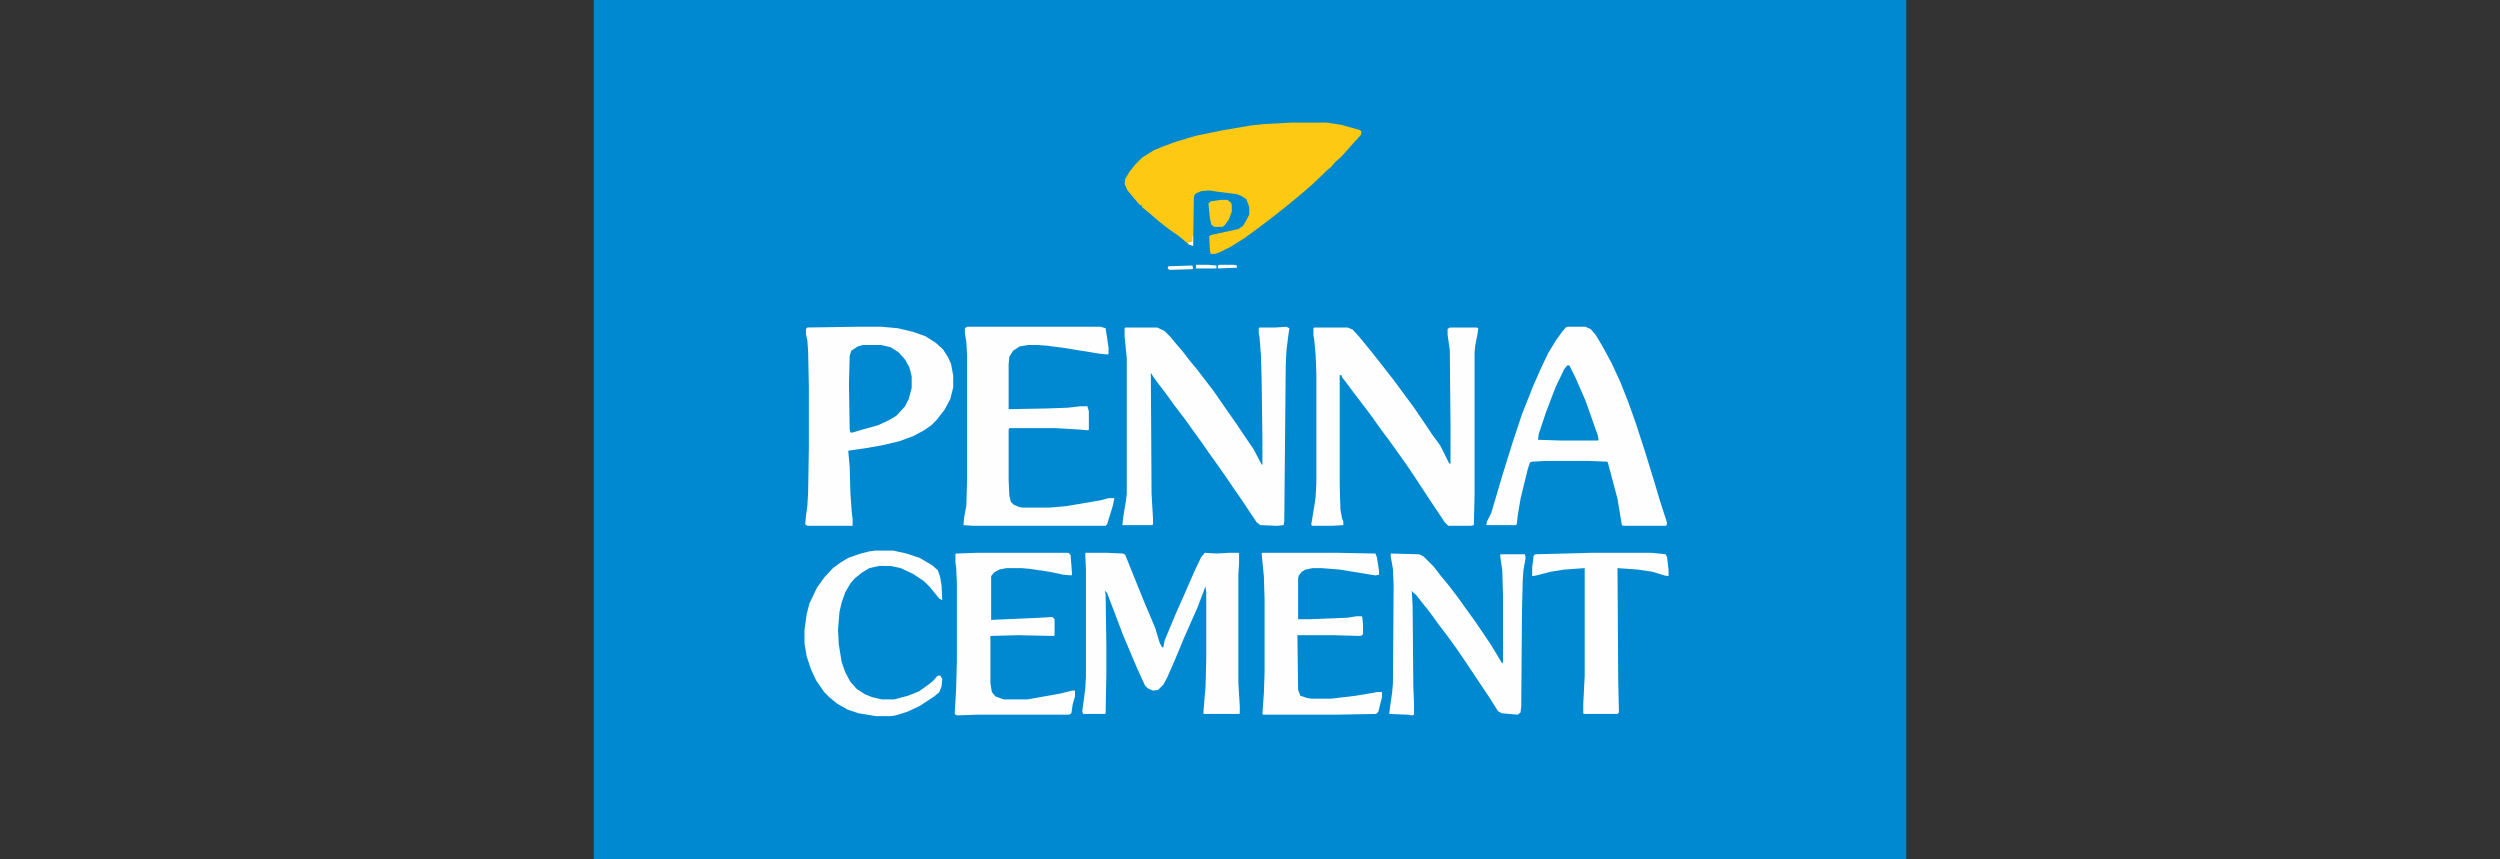 <svg xmlns="http://www.w3.org/2000/svg" width="160" height="55" viewBox="0 0 160 55" fill="none"><rect x="0" y="0" width="160" height="55" fill="#333333" stroke="none"/><g clip-path="url(#clip0_186_5293)"><g clip-path="url(#clip1_186_5293)"><path d="M38 -16H122V68H38V-16Z" fill="#0088D1"></path><path d="M54.753 20.913H56.433L57.46 21.007L58.44 21.24L59.233 21.52L59.887 21.94L60.353 22.36L60.68 22.873L60.867 23.293L61.007 24.04V24.787L60.82 25.533L60.447 26.233L59.933 26.887L59.607 27.213L59.14 27.54L58.44 27.913L57.553 28.24L56.573 28.473L55.547 28.66L54.287 28.847L54.38 29.873L54.427 31.6L54.52 32.86L54.567 33.187V33.653H51.673L51.533 33.56L51.58 33.047L51.673 32.347L51.72 31.507L51.767 28.66V24.74L51.72 22.5L51.673 21.8L51.58 21.38V21.053L51.673 20.96L54.753 20.913Z" fill="#FDFEFD"></path><path d="M82.333 20.913L82.52 21.007L82.427 21.66L82.333 22.453L82.287 23.387L82.193 33.373L82.147 33.607L81.727 33.653L80.653 33.607L80.42 33.42L79.487 32.02L79.067 31.413L78.367 30.387L77.807 29.593L77.34 28.94L76.92 28.333L76.313 27.493L75.847 26.84L75.1 25.86L74.633 25.207L74.167 24.6L73.793 24.087L73.653 23.853L73.7 31.6L73.793 33.187V33.56L73.747 33.607H71.833L71.88 33.14L72.067 32.02L72.113 31.6V22.92L71.973 21.52V21.007L72.02 20.96H74.073L74.54 21.193L74.913 21.567L75.333 22.08L75.66 22.453L76.127 23.06L76.593 23.62L77.2 24.413L77.667 25.02L78.507 26.233L79.16 27.167L79.627 27.867L80.233 28.753L80.747 29.733H80.793V28.007L80.747 24.413L80.7 22.733L80.607 21.567L80.56 21.333V21.007L80.607 20.96H81.633L82.333 20.913Z" fill="#FDFEFD"></path><path d="M84.107 20.96H86.253L86.58 21.1L87 21.567L87.84 22.593L88.353 23.247L88.68 23.667L89.193 24.32L90.5 26.093L91.2 27.12L91.667 27.82L92.18 28.52L92.74 29.64L92.833 29.687V27.26L92.787 22.407L92.647 21.427V21.053L92.787 20.96H94.513L94.607 21.007L94.56 21.38L94.42 22.08L94.373 22.547V31.647L94.327 33.607L94.14 33.653H92.693L92.46 33.42L91.34 31.74L90.453 30.387L89.847 29.5L88.913 28.193L88.353 27.447L87.793 26.653L87.373 26.093L86.907 25.487L86.067 24.367L85.88 24.133V24.04L85.74 23.993V30.993L85.787 32.58L85.88 33.14L85.973 33.373V33.607L85.227 33.653H83.967L83.92 33.56L84.153 32.16L84.2 31.787L84.247 30.9V23.9L84.2 22.687L84.107 21.707L84.06 21.473V21.007L84.107 20.96Z" fill="#FDFEFD"></path><path d="M100.3 20.913H101.467L101.793 21.053L102.12 21.427L102.54 22.127L103.147 23.247L103.707 24.46L104.22 25.767L104.687 27.073L105.293 28.94L105.853 30.76L106.227 32.02L106.693 33.467L106.647 33.653H103.893L103.8 33.607L103.52 31.927L102.913 29.64L102.867 29.547L101.747 29.5H98.9L98.06 29.547L97.92 29.593L97.78 30.013L97.313 31.927L97.127 33.047L97.08 33.513L97.033 33.607H95.12L95.167 33.373L95.447 32.813L96.147 30.433L96.847 28.193L97.407 26.513L98.107 24.74L98.62 23.573L99.087 22.593L99.6 21.753L99.973 21.24L100.207 20.96L100.3 20.913Z" fill="#FDFEFD"></path><path d="M82.66 7.847H84.9L85.833 7.987L87 8.313L87.14 8.407L87.093 8.64L86.58 9.2L86.253 9.573L85.833 10.04L85.46 10.367L85.18 10.693L84.9 10.927L84.667 11.16L83.92 11.86L83.547 12.187L82.94 12.7L82.427 13.12L81.96 13.493L81.12 14.147L80.373 14.707L79.673 15.22L78.787 15.78L78.04 16.153L77.76 16.247H77.48L77.433 15.967L77.387 15.127L77.527 15.033L79.253 14.66L79.533 14.473L79.767 14.1L79.953 13.727V13.26L79.767 12.747L79.393 12.513L79.113 12.42L77.993 12.28L77.387 12.187L76.873 12.233L76.547 12.373L76.453 12.467L76.407 12.653L76.36 15.733L76.08 15.64L75.473 15.127L74.867 14.707L74.26 14.24L73.607 13.68L73.093 13.26V13.167L72.953 13.12L72.627 12.747L72.16 12.187L71.973 11.767L72.02 11.44L72.3 10.973L72.673 10.507L73.093 10.087L73.84 9.62L74.4 9.387L75.287 9.06L76.547 8.687L78.133 8.36L80.047 8.033L80.887 7.94L82.66 7.847Z" fill="#FEC913"></path><path d="M61.893 20.913H70.433L70.76 21.007L70.853 21.613L70.947 22.267V22.64L70.9 22.687L70.387 22.64L68.1 22.267L67.027 22.127L66.42 22.08H65.813L65.253 22.173L64.833 22.453L64.6 22.827L64.553 23.293V26.187L67.073 26.14L68.333 26.093L69.173 26H69.593L69.687 26.327V27.493L69.64 27.54L69.127 27.493L67.54 27.4H64.6L64.553 27.493V30.713L64.6 31.74L64.693 32.113L64.88 32.3L65.207 32.44L65.44 32.487H67.167L68.24 32.393L70.433 32.02L70.947 31.88H71.32L71.227 32.347L70.853 33.56L70.76 33.653H62.313L61.66 33.607L61.707 33.093L61.847 32.347L61.893 30.667V22.78L61.847 21.893L61.753 21.333V21.007L61.893 20.913Z" fill="#FDFEFD"></path><path d="M69.5 35.38H70.853L71.88 35.427L72.02 35.52L72.58 36.92L73.28 38.647L73.933 40.187L74.213 41.12L74.353 41.4L74.447 41.447L74.54 40.98L75.24 39.3L75.8 38.04L76.453 36.547L76.873 35.66L77.107 35.38L77.9 35.427L78.6 35.38H79.253L79.3 35.427V36.08L79.253 36.78V43.687L79.347 45.227V45.647L79.3 45.693H77.06L77.013 45.647L77.107 44.48L77.153 44.013L77.2 42.193V37.9L77.153 37.527L76.64 38.88L76.267 39.72L75.753 40.887L75.193 42.24L74.68 43.407L74.447 43.827L74.12 44.153L73.793 44.2L73.467 44.06L73.28 43.873L72.767 42.753L71.88 40.653L70.853 37.947L70.713 37.807L70.76 38.04L70.807 41.353V43.127L70.76 45.647L70.713 45.693H69.313L69.267 45.507L69.453 44.107L69.5 43.313V36.407L69.453 35.427L69.5 35.38Z" fill="#FDFEFD"></path><path d="M89.007 35.427L90.827 35.473L91.107 35.613L91.76 36.267L92.227 36.873L92.693 37.433L93.3 38.227L93.767 38.88L94.373 39.72L94.98 40.607L95.447 41.307L96.147 42.473L96.193 42.333V38.18L96.147 36.5L96.053 35.893L96.007 35.52L96.053 35.473H97.593L97.64 35.707L97.5 36.5L97.453 37.2L97.407 39.113L97.36 45.227L97.313 45.6L97.127 45.74L96.1 45.647L95.867 45.507L95.307 44.62L93.813 42.38L93.207 41.493L92.6 40.653L92.133 40.047L91.527 39.207L90.967 38.507L90.64 38.087L90.313 37.807L90.36 37.9L90.407 38.74L90.453 43.92L90.5 45.04V45.74L90.36 45.787L90.127 45.74L88.913 45.693L88.96 45.273L89.1 44.293L89.147 43.733L89.193 37.48L89.147 36.407L89.007 35.613V35.427Z" fill="#FDFEFD"></path><path d="M62.547 35.38H68.38L68.52 35.52L68.613 36.78L68.567 36.827L68.053 36.78L67.167 36.593L65.907 36.407L65.393 36.36H64.413L63.947 36.453L63.62 36.64L63.433 36.873V39.673L66.607 39.533L67.353 39.487L67.493 39.627V40.653L67.447 40.7L65.16 40.653L63.387 40.7V43.733L63.48 44.293L63.713 44.573L64.227 44.76H65.767L67.867 44.387L68.613 44.2H68.8V44.573L68.66 45.04L68.567 45.647L68.427 45.74H62.5L61.24 45.787L61.1 45.693L61.193 44.06L61.24 42.333V37.293L61.193 36.313L61.147 35.987V35.473L61.193 35.427L62.547 35.38Z" fill="#FDFEFD"></path><path d="M80.793 35.38H85.6L88.027 35.427L88.12 35.66L88.26 36.547V36.78L88.027 36.827L85.74 36.453L84.573 36.36H84.013L83.547 36.453L83.313 36.593L83.127 36.827L83.08 37.013V39.627H83.873L86.253 39.533L86.813 39.44H87.14L87.187 39.487L87.233 39.953V40.56L87.187 40.653L87.047 40.7L85.367 40.653H83.033L83.08 44.153L83.22 44.527L83.64 44.667L83.92 44.713H85.227L86.767 44.527L87.887 44.34L88.12 44.293H88.447V44.62L88.213 45.553L88.073 45.693L85.46 45.74H80.84L80.793 45.693L80.887 44.387L80.933 43.033V38.367L80.887 36.873L80.793 35.94L80.747 35.427L80.793 35.38Z" fill="#FDFEFD"></path><path d="M56.013 35.24H57.18L58.02 35.427L58.86 35.707L59.653 36.173L60.027 36.5L60.167 36.92L60.26 37.48L60.307 38.413L60.12 38.32L59.513 37.573L59.14 37.2L58.44 36.733L57.647 36.36L56.993 36.22H56.247L55.64 36.36L55.173 36.64L54.707 37.013L54.427 37.34L54.1 37.9L53.867 38.553L53.727 39.16L53.633 40.327L53.68 41.213L53.867 42.38L54.1 43.033L54.427 43.64L54.847 44.107L55.36 44.433L55.827 44.62L56.433 44.76H57.227L58.113 44.527L58.813 44.247L59.467 43.78L59.747 43.547L59.98 43.267L60.167 43.22L60.307 43.453L60.26 43.92L60.12 44.293L59.793 44.573L58.86 45.18L58.067 45.553L57.32 45.787L57.04 45.833H56.06L54.94 45.647L54.24 45.413L53.587 45.04L53.073 44.62L52.747 44.293L52.233 43.547L51.907 42.847L51.627 42.007L51.487 41.167V40.327L51.627 39.3L51.813 38.6L52.28 37.62L52.747 36.967L53.307 36.36L53.82 35.987L54.287 35.707L55.08 35.427L55.64 35.287L56.013 35.24Z" fill="#FDFEFD"></path><path d="M101.84 35.38H105.667L106.6 35.473L106.693 35.66L106.787 36.453V36.873L106.507 36.827L105.76 36.593L104.827 36.453L103.52 36.36L103.567 43.593L103.613 45.6L103.52 45.693H101.373L101.327 45.647V45.087L101.42 43.267V36.36L100.113 36.453L99.227 36.593L98.34 36.827L98.06 36.873V36.313L98.153 35.567L98.247 35.473L101.84 35.38Z" fill="#FDFEFD"></path><path d="M55.22 22.08H56.387L56.993 22.22L57.507 22.547L57.927 23.013L58.207 23.527L58.347 24.087V24.833L58.16 25.533L57.927 26L57.367 26.607L56.9 26.887L56.2 27.213L55.033 27.54L54.567 27.68H54.427L54.38 27.493L54.333 24.553L54.38 22.78L54.473 22.453L54.893 22.173L55.22 22.08Z" fill="#0088D1"></path><path d="M100.3 23.387H100.44L100.813 24.133L101.467 25.627L102.26 27.867L102.307 28.147L102.26 28.193H99.88L98.433 28.147L98.48 27.773L98.947 26.373L99.553 24.787L100.113 23.62L100.3 23.387Z" fill="#0088D1"></path><path d="M78.133 12.793H78.553L78.787 12.98L78.833 13.12V13.54L78.647 14.053L78.367 14.427L78.227 14.52H77.713L77.527 14.38L77.433 13.96L77.34 13.027L77.48 12.887L78.133 12.793Z" fill="#FECB1D"></path><path d="M76.313 16.993L76.36 17.18L76.313 17.227L74.867 17.273L74.727 17.18L74.773 17.04L76.313 16.993Z" fill="#FDFBEF"></path><path d="M76.547 16.947H77.34L77.853 16.993V17.18H76.547V16.947Z" fill="#FDFEFD"></path><path d="M78.04 16.947H78.973L79.16 16.993V17.133L77.947 17.18V16.993L78.04 16.947Z" fill="#FDFEFD"></path><path d="M76.313 15.127H76.36V15.733L76.08 15.64L76.033 15.547L76.313 15.453V15.127Z" fill="#FDFEFD"></path></g></g><defs><clipPath id="clip0_186_5293"><rect width="160" height="55" fill="white"></rect></clipPath><clipPath id="clip1_186_5293"><rect width="84" height="84" fill="white" transform="translate(38 -16)"></rect></clipPath></defs></svg>